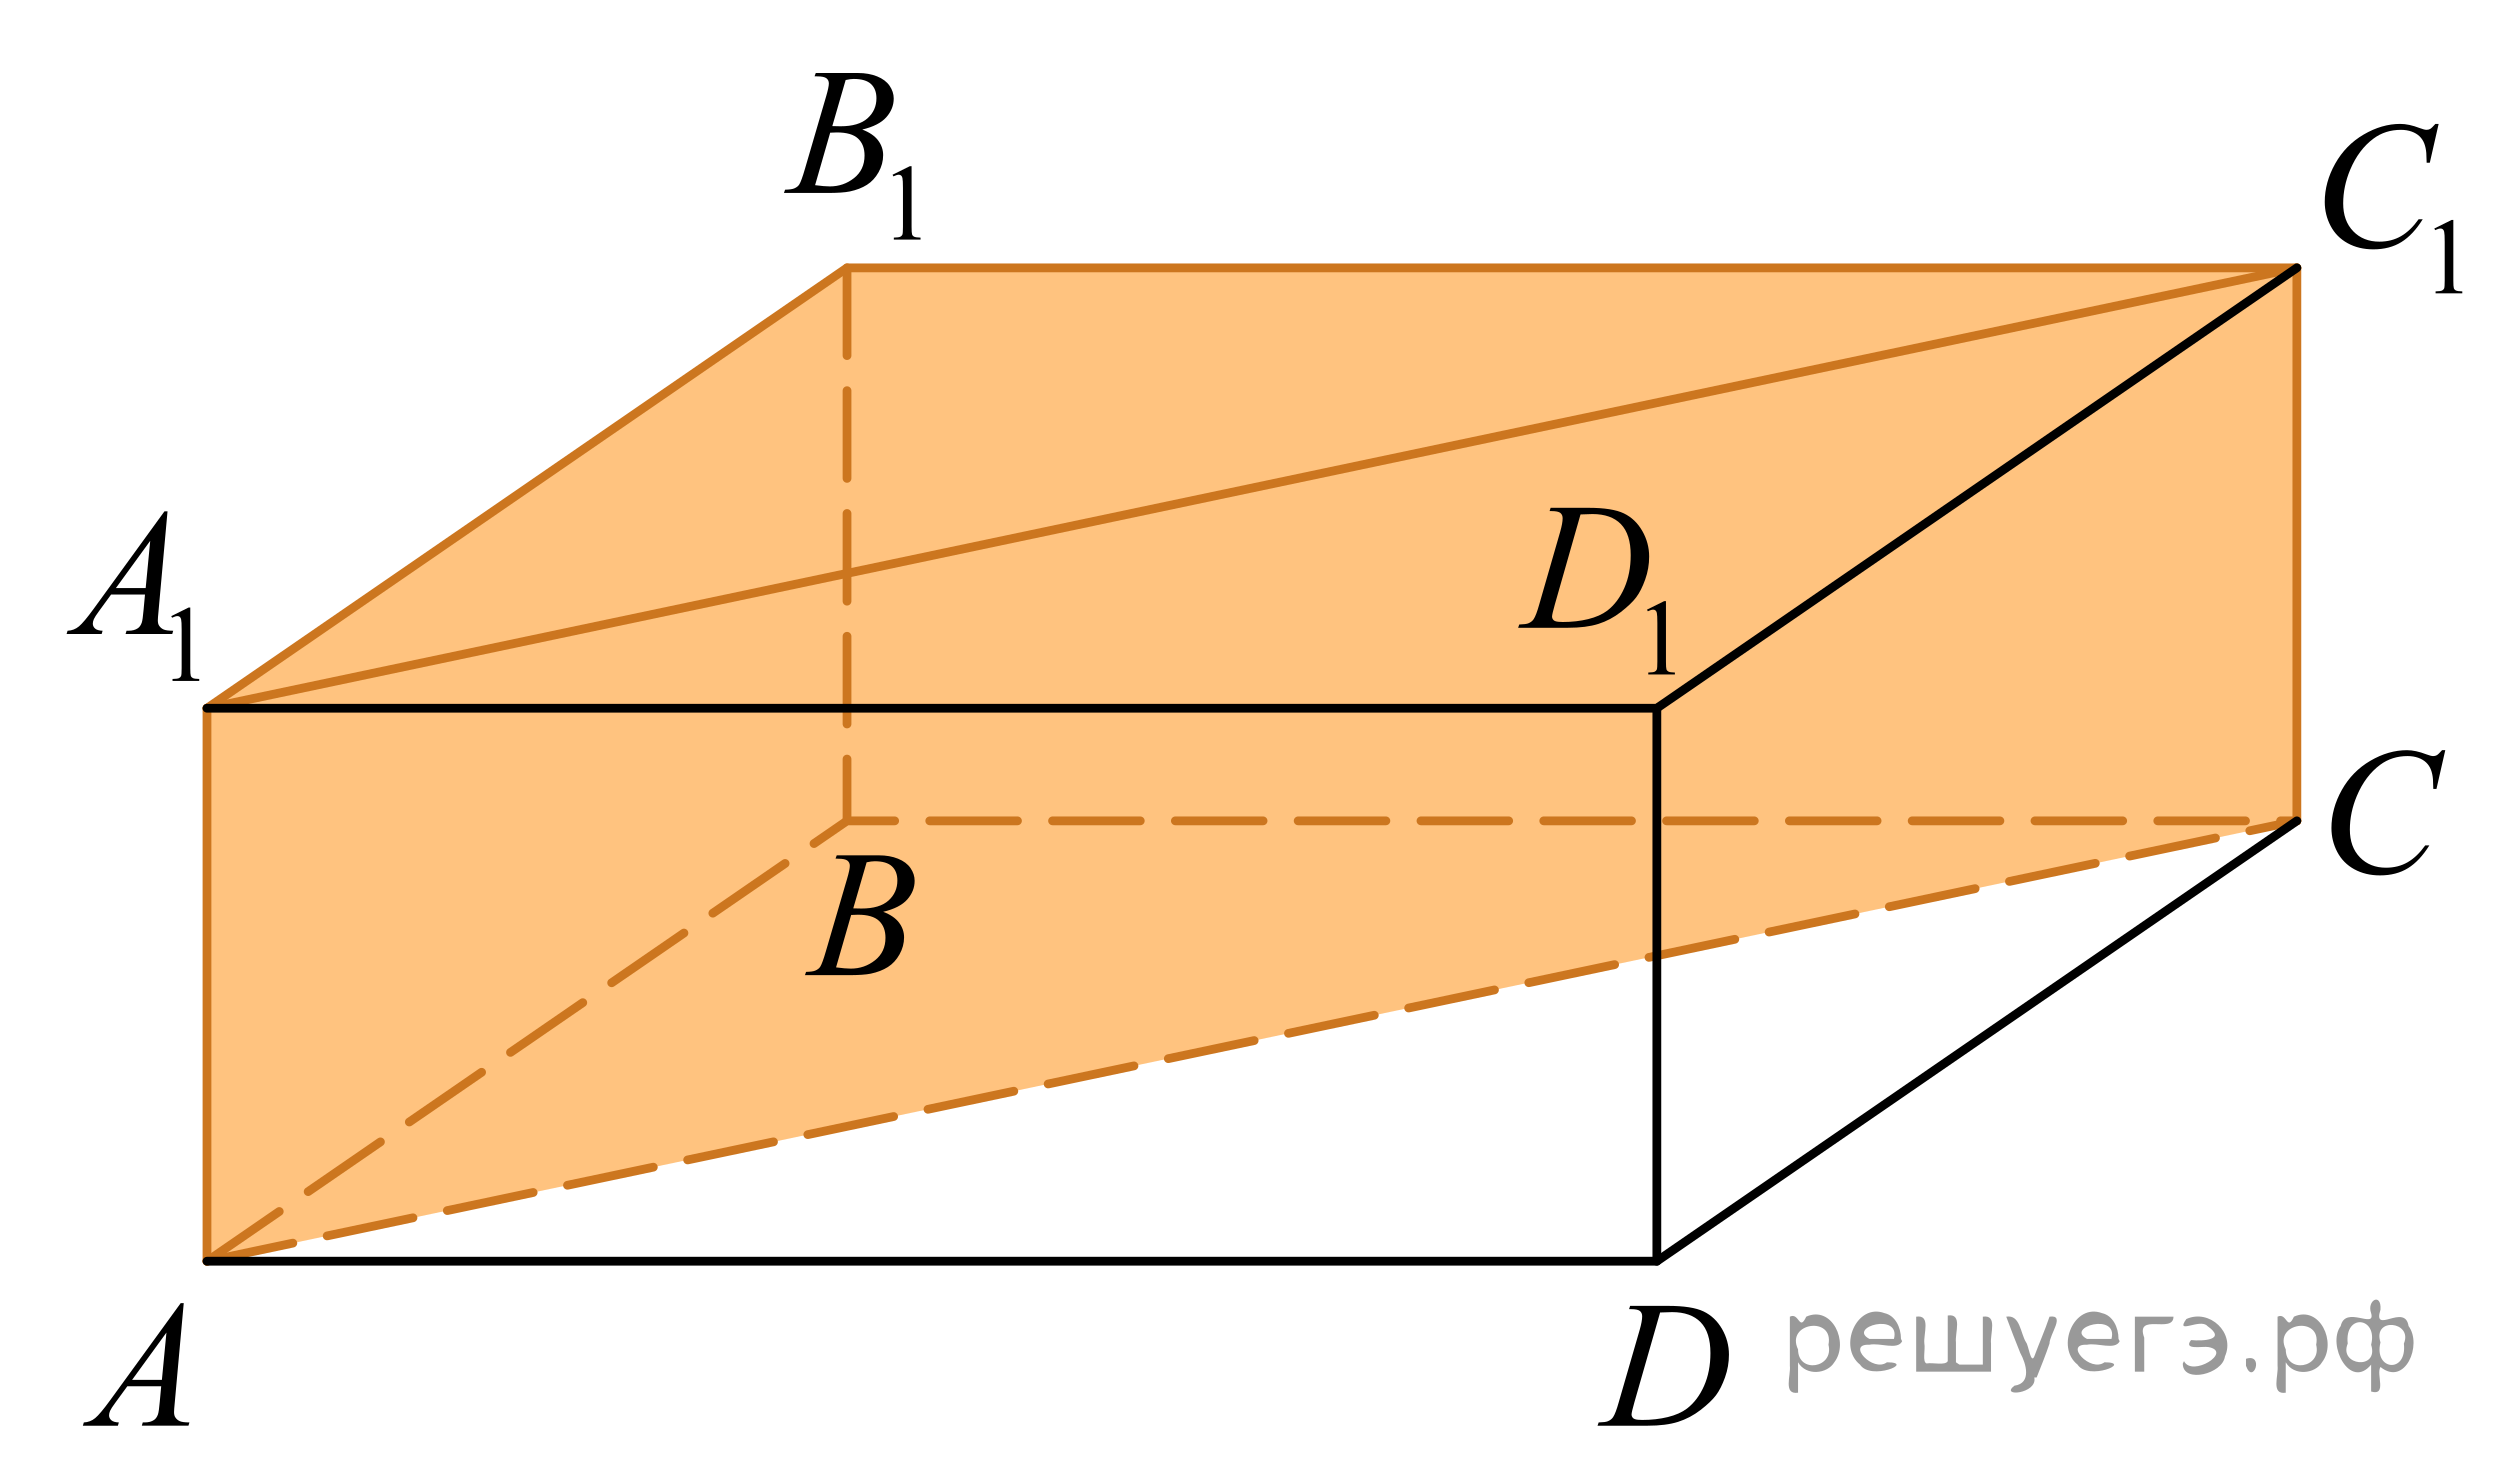 <?xml version="1.0" encoding="utf-8"?>
<!-- Generator: Adobe Illustrator 16.0.0, SVG Export Plug-In . SVG Version: 6.00 Build 0)  -->
<!DOCTYPE svg PUBLIC "-//W3C//DTD SVG 1.1//EN" "http://www.w3.org/Graphics/SVG/1.1/DTD/svg11.dtd">
<svg version="1.1" id="Слой_1" xmlns="http://www.w3.org/2000/svg" xmlns:xlink="http://www.w3.org/1999/xlink" x="0px" y="0px"
	 width="213.757px" height="124.719px" viewBox="-233.938 -275.58 213.757 124.719"
	 enable-background="new -233.938 -275.58 213.757 124.719" xml:space="preserve">
<path opacity="0.5" fill="#FF8800" enable-background="new    " d="M-216.24-167.743v-47.282l54.41-37.435l1.095-0.217
	l122.784-0.187c0,0,0.401,0.448,0.401,0.768s-0.033,46.38-0.033,46.38s-0.346,0.4-1.56,0.656
	C-40.357-204.804-216.24-167.743-216.24-167.743z"/>
<polyline fill="none" stroke="#CC761F" stroke-width="0.75" stroke-linecap="round" stroke-linejoin="round" stroke-miterlimit="10" points="
	-216.24,-215.025 -161.515,-252.677 -37.55,-252.677 "/>
<polyline fill="none" stroke="#CC761F" stroke-width="0.75" stroke-linecap="round" stroke-linejoin="round" stroke-miterlimit="10" stroke-dasharray="7.5,3" points="
	-216.24,-167.743 -161.515,-205.395 -37.55,-205.395 "/>
<line fill="none" stroke="#CC761F" stroke-width="0.75" stroke-linecap="round" stroke-linejoin="round" stroke-miterlimit="10" x1="-216.24" y1="-167.743" x2="-216.24" y2="-215.025"/>
<line fill="none" stroke="#CC761F" stroke-width="0.75" stroke-linecap="round" stroke-linejoin="round" stroke-miterlimit="10" x1="-37.55" y1="-252.677" x2="-37.55" y2="-205.395"/>
<line fill="none" stroke="#CC761F" stroke-width="0.75" stroke-linecap="round" stroke-linejoin="round" stroke-miterlimit="10" stroke-dasharray="7.5,3" x1="-161.515" y1="-252.677" x2="-161.515" y2="-205.395"/>
<line fill="none" stroke="#CC761F" stroke-width="0.75" stroke-linecap="round" stroke-linejoin="round" stroke-miterlimit="10" x1="-216.24" y1="-215.025" x2="-37.55" y2="-252.677"/>
<line fill="none" stroke="#CC761F" stroke-width="0.75" stroke-linecap="round" stroke-linejoin="round" stroke-miterlimit="10" stroke-dasharray="7.5,3" x1="-216.24" y1="-167.743" x2="-37.55" y2="-205.395"/>
<g>
	<g>
		<defs>
			<rect id="SVGID_1_" x="-229.843" y="-167.742" width="15.294" height="16.881"/>
		</defs>
		<clipPath id="SVGID_2_">
			<use xlink:href="#SVGID_1_"  overflow="visible"/>
		</clipPath>
		<g clip-path="url(#SVGID_2_)">
			<path d="M-218.228-164.158l-0.769,8.523c-0.04,0.398-0.06,0.66-0.06,0.786c0,0.202,0.038,0.355,0.112,0.461
				c0.094,0.146,0.223,0.254,0.385,0.325c0.162,0.07,0.434,0.105,0.817,0.105l-0.082,0.28h-3.988l0.082-0.28
				h0.172c0.324,0,0.587-0.07,0.791-0.211c0.144-0.096,0.256-0.254,0.336-0.476
				c0.055-0.156,0.107-0.524,0.157-1.103l0.119-1.3h-2.897l-1.03,1.413c-0.234,0.317-0.381,0.545-0.441,0.684
				c-0.06,0.138-0.089,0.268-0.089,0.389c0,0.162,0.065,0.3,0.194,0.416c0.129,0.116,0.344,0.179,0.643,0.189
				l-0.083,0.28h-2.994l0.082-0.28c0.368-0.015,0.693-0.14,0.975-0.374c0.281-0.234,0.701-0.734,1.258-1.499
				l6.049-8.327H-218.228z M-219.707-161.642l-2.935,4.043h2.547L-219.707-161.642z"/>
		</g>
	</g>
</g>
<g>
	<g>
		<defs>
			<rect id="SVGID_3_" x="-37.721" y="-215.025" width="16.691" height="18.276"/>
		</defs>
		<clipPath id="SVGID_4_">
			<use xlink:href="#SVGID_3_"  overflow="visible"/>
		</clipPath>
		<g clip-path="url(#SVGID_4_)">
			<path d="M-24.86-211.439l-0.754,3.315h-0.27l-0.029-0.831c-0.025-0.302-0.082-0.571-0.172-0.808
				c-0.09-0.237-0.225-0.442-0.403-0.616c-0.18-0.173-0.406-0.31-0.68-0.408
				c-0.274-0.098-0.578-0.147-0.912-0.147c-0.892,0-1.671,0.247-2.338,0.74c-0.852,0.629-1.52,1.518-2.002,2.666
				c-0.398,0.947-0.598,1.906-0.598,2.877c0,0.992,0.286,1.784,0.859,2.375c0.572,0.591,1.316,0.887,2.233,0.887
				c0.692,0,1.309-0.156,1.849-0.468c0.541-0.312,1.042-0.793,1.506-1.442h0.351
				c-0.548,0.881-1.155,1.529-1.822,1.945c-0.668,0.415-1.467,0.623-2.398,0.623c-0.827,0-1.559-0.175-2.196-0.524
				c-0.638-0.35-1.123-0.842-1.457-1.477s-0.5-1.316-0.5-2.046c0-1.117,0.296-2.205,0.889-3.262
				s1.405-1.888,2.439-2.492c1.033-0.604,2.075-0.906,3.126-0.906c0.493,0,1.046,0.119,1.658,0.355
				c0.27,0.101,0.464,0.151,0.583,0.151c0.12,0,0.225-0.025,0.314-0.076c0.09-0.05,0.239-0.194,0.448-0.431
				H-24.86L-24.86-211.439z"/>
		</g>
	</g>
</g>
<g>
	<g>
		<defs>
			<rect id="SVGID_5_" x="-99.887" y="-167.743" width="16.69" height="16.882"/>
		</defs>
		<clipPath id="SVGID_6_">
			<use xlink:href="#SVGID_5_"  overflow="visible"/>
		</clipPath>
		<g clip-path="url(#SVGID_6_)">
			<path d="M-94.647-163.645l0.09-0.279h3.234c1.37,0,2.385,0.158,3.044,0.476c0.66,0.317,1.187,0.817,1.58,1.5
				s0.591,1.415,0.591,2.194c0,0.67-0.113,1.321-0.34,1.954c-0.227,0.632-0.483,1.138-0.769,1.519
				c-0.287,0.38-0.727,0.8-1.318,1.258c-0.593,0.458-1.235,0.797-1.928,1.017
				c-0.692,0.219-1.557,0.328-2.593,0.328h-4.288l0.098-0.28c0.394-0.01,0.657-0.044,0.792-0.105
				c0.199-0.085,0.346-0.202,0.44-0.348c0.144-0.211,0.307-0.637,0.485-1.277l1.793-6.196
				c0.14-0.489,0.209-0.872,0.209-1.148c0-0.197-0.065-0.348-0.193-0.454c-0.13-0.106-0.384-0.159-0.763-0.159
				h-0.164V-163.645z M-91.994-163.358l-2.196,7.669c-0.165,0.574-0.247,0.929-0.247,1.065
				c0,0.081,0.026,0.159,0.078,0.234c0.053,0.076,0.124,0.127,0.214,0.152c0.129,0.045,0.338,0.067,0.627,0.067
				c0.782,0,1.508-0.081,2.178-0.245s1.219-0.407,1.647-0.73c0.607-0.468,1.093-1.113,1.457-1.935
				c0.363-0.82,0.545-1.755,0.545-2.803c0-1.184-0.279-2.064-0.837-2.641c-0.558-0.577-1.372-0.865-2.442-0.865
				C-91.235-163.389-91.576-163.378-91.994-163.358z"/>
		</g>
	</g>
</g>
<g>
	<g>
		<defs>
			<rect id="SVGID_7_" x="-231.24" y="-236.851" width="18.087" height="22.532"/>
		</defs>
		<clipPath id="SVGID_8_">
			<use xlink:href="#SVGID_7_"  overflow="visible"/>
		</clipPath>
		<g clip-path="url(#SVGID_8_)">
			<path d="M-219.294-222.902l1.478-0.73h0.147v5.191c0,0.344,0.014,0.559,0.043,0.644
				c0.028,0.085,0.087,0.149,0.177,0.195c0.09,0.045,0.272,0.07,0.546,0.076v0.169h-2.284v-0.169
				c0.287-0.006,0.472-0.03,0.556-0.074c0.084-0.044,0.142-0.102,0.175-0.177
				c0.032-0.074,0.049-0.296,0.049-0.665v-3.319c0-0.447-0.015-0.734-0.045-0.861
				c-0.021-0.097-0.059-0.168-0.114-0.213c-0.056-0.046-0.122-0.068-0.2-0.068c-0.11,0-0.264,0.047-0.461,0.141
				L-219.294-222.902z"/>
		</g>
	</g>
	<g>
		<defs>
			<rect id="SVGID_9_" x="-231.24" y="-236.851" width="18.087" height="22.532"/>
		</defs>
		<clipPath id="SVGID_10_">
			<use xlink:href="#SVGID_9_"  overflow="visible"/>
		</clipPath>
		<g clip-path="url(#SVGID_10_)">
			<path d="M-219.614-231.861l-0.769,8.532c-0.04,0.398-0.06,0.661-0.06,0.787c0,0.202,0.037,0.355,0.112,0.461
				c0.095,0.146,0.223,0.254,0.385,0.325c0.162,0.071,0.435,0.106,0.818,0.106l-0.082,0.28h-3.991l0.083-0.28
				h0.172c0.324,0,0.587-0.071,0.792-0.212c0.144-0.096,0.256-0.254,0.336-0.477
				c0.055-0.156,0.107-0.524,0.157-1.104l0.12-1.301h-2.899l-1.031,1.415c-0.234,0.318-0.381,0.546-0.441,0.685
				c-0.06,0.139-0.09,0.269-0.09,0.39c0,0.161,0.065,0.3,0.194,0.416c0.129,0.116,0.344,0.179,0.643,0.189
				l-0.082,0.28h-2.997l0.082-0.28c0.369-0.015,0.694-0.14,0.975-0.374s0.701-0.735,1.259-1.502l6.053-8.335
				H-219.614L-219.614-231.861z M-221.093-229.342l-2.937,4.046h2.548L-221.093-229.342z"/>
		</g>
	</g>
</g>
<g>
	<g>
		<defs>
			<rect id="SVGID_11_" x="-38.269" y="-269.99" width="18.088" height="22.532"/>
		</defs>
		<clipPath id="SVGID_12_">
			<use xlink:href="#SVGID_11_"  overflow="visible"/>
		</clipPath>
		<g clip-path="url(#SVGID_12_)">
			<path d="M-25.796-256.043l1.478-0.73h0.147v5.191c0,0.344,0.014,0.559,0.043,0.644
				c0.028,0.085,0.087,0.15,0.177,0.195c0.09,0.045,0.272,0.071,0.546,0.077v0.168h-2.284v-0.168
				c0.287-0.006,0.472-0.031,0.556-0.074c0.083-0.044,0.142-0.102,0.175-0.177
				c0.032-0.074,0.049-0.295,0.049-0.664v-3.319c0-0.447-0.015-0.734-0.045-0.861
				c-0.021-0.097-0.059-0.168-0.114-0.213c-0.055-0.046-0.121-0.068-0.199-0.068c-0.11,0-0.264,0.047-0.461,0.141
				L-25.796-256.043z"/>
		</g>
	</g>
	<g>
		<defs>
			<rect id="SVGID_13_" x="-38.269" y="-269.99" width="18.088" height="22.532"/>
		</defs>
		<clipPath id="SVGID_14_">
			<use xlink:href="#SVGID_13_"  overflow="visible"/>
		</clipPath>
		<g clip-path="url(#SVGID_14_)">
			<path d="M-25.428-264.984l-0.755,3.32h-0.269l-0.03-0.832c-0.025-0.303-0.082-0.573-0.172-0.81
				c-0.09-0.237-0.225-0.443-0.403-0.617c-0.18-0.173-0.406-0.31-0.681-0.408
				c-0.273-0.098-0.577-0.147-0.911-0.147c-0.892,0-1.672,0.247-2.339,0.741c-0.853,0.63-1.52,1.52-2.003,2.67
				c-0.398,0.948-0.598,1.909-0.598,2.882c0,0.993,0.286,1.786,0.859,2.378c0.572,0.593,1.317,0.889,2.234,0.889
				c0.692,0,1.309-0.156,1.85-0.469c0.54-0.312,1.042-0.794,1.506-1.445h0.351
				c-0.548,0.883-1.155,1.532-1.823,1.948c-0.668,0.416-1.467,0.624-2.398,0.624c-0.827,0-1.56-0.175-2.197-0.525
				c-0.638-0.351-1.124-0.844-1.457-1.479c-0.334-0.635-0.501-1.318-0.501-2.05c0-1.119,0.296-2.208,0.89-3.268
				c0.593-1.059,1.405-1.891,2.439-2.496c1.034-0.606,2.076-0.908,3.128-0.908c0.493,0,1.046,0.118,1.658,0.355
				c0.27,0.101,0.464,0.152,0.583,0.152c0.12,0,0.225-0.025,0.315-0.076c0.09-0.05,0.239-0.194,0.448-0.431
				H-25.428L-25.428-264.984z"/>
		</g>
	</g>
</g>
<polyline fill="none" stroke="#000000" stroke-width="0.75" stroke-linecap="round" stroke-linejoin="round" stroke-miterlimit="10" points="
	-37.55,-205.395 -92.273,-167.743 -216.24,-167.743 "/>
<line fill="none" stroke="#000000" stroke-width="0.75" stroke-linecap="round" stroke-linejoin="round" stroke-miterlimit="10" x1="-92.273" y1="-215.025" x2="-92.273" y2="-167.743"/>
<polyline fill="none" stroke="#000000" stroke-width="0.75" stroke-linecap="round" stroke-linejoin="round" stroke-miterlimit="10" points="
	-37.55,-252.677 -92.273,-215.025 -216.24,-215.025 "/>
<g>
	<g>
		<defs>
			<rect id="SVGID_15_" x="-106.663" y="-237.403" width="19.415" height="22.531"/>
		</defs>
		<clipPath id="SVGID_16_">
			<use xlink:href="#SVGID_15_"  overflow="visible"/>
		</clipPath>
		<g clip-path="url(#SVGID_16_)">
			<path d="M-93.115-223.454l1.474-0.73h0.147v5.191c0,0.344,0.014,0.559,0.042,0.644s0.087,0.149,0.177,0.195
				c0.089,0.045,0.271,0.07,0.545,0.077v0.168h-2.277v-0.168c0.286-0.006,0.471-0.031,0.554-0.075
				s0.142-0.102,0.174-0.177c0.033-0.074,0.049-0.296,0.049-0.664v-3.319c0-0.447-0.015-0.734-0.044-0.861
				c-0.021-0.097-0.059-0.169-0.114-0.213c-0.055-0.045-0.121-0.068-0.198-0.068c-0.11,0-0.264,0.047-0.46,0.141
				L-93.115-223.454z"/>
		</g>
	</g>
	<g>
		<defs>
			<rect id="SVGID_17_" x="-106.663" y="-237.403" width="19.415" height="22.531"/>
		</defs>
		<clipPath id="SVGID_18_">
			<use xlink:href="#SVGID_17_"  overflow="visible"/>
		</clipPath>
		<g clip-path="url(#SVGID_18_)">
			<path d="M-101.444-231.881l0.09-0.28h3.225c1.365,0,2.377,0.159,3.035,0.477
				c0.658,0.317,1.184,0.817,1.575,1.501c0.393,0.684,0.589,1.416,0.589,2.197c0,0.671-0.113,1.323-0.339,1.956
				c-0.227,0.632-0.481,1.139-0.768,1.52c-0.285,0.381-0.724,0.801-1.315,1.26s-1.231,0.798-1.922,1.017
				s-1.552,0.329-2.584,0.329h-4.275l0.097-0.28c0.393-0.011,0.655-0.045,0.789-0.106
				c0.199-0.085,0.346-0.202,0.44-0.348c0.144-0.211,0.306-0.638,0.484-1.278l1.788-6.203
				c0.139-0.489,0.208-0.872,0.208-1.149c0-0.197-0.065-0.348-0.193-0.454s-0.383-0.159-0.76-0.159h-0.164V-231.881
				z M-98.799-231.593l-2.19,7.677c-0.163,0.575-0.245,0.93-0.245,1.066c0,0.081,0.025,0.159,0.078,0.234
				c0.052,0.076,0.123,0.126,0.212,0.151c0.129,0.045,0.338,0.068,0.626,0.068c0.779,0,1.503-0.082,2.171-0.246
				s1.215-0.407,1.643-0.73c0.606-0.47,1.09-1.115,1.452-1.937c0.362-0.822,0.544-1.757,0.544-2.807
				c0-1.185-0.278-2.065-0.834-2.644c-0.557-0.577-1.368-0.866-2.436-0.866
				C-98.043-231.624-98.382-231.614-98.799-231.593z"/>
		</g>
	</g>
</g>
<g>
	<g>
		<defs>
			<rect id="SVGID_19_" x="-169.559" y="-274.58" width="18.088" height="22.531"/>
		</defs>
		<clipPath id="SVGID_20_">
			<use xlink:href="#SVGID_19_"  overflow="visible"/>
		</clipPath>
		<g clip-path="url(#SVGID_20_)">
			<path d="M-157.62-260.64l1.478-0.731h0.147v5.191c0,0.344,0.014,0.56,0.043,0.644
				c0.028,0.085,0.087,0.15,0.177,0.195s0.272,0.071,0.546,0.077v0.168h-2.284v-0.168
				c0.287-0.006,0.472-0.031,0.556-0.075c0.083-0.043,0.142-0.102,0.175-0.177
				c0.032-0.074,0.049-0.295,0.049-0.664v-3.318c0-0.447-0.015-0.734-0.045-0.861
				c-0.021-0.097-0.059-0.168-0.114-0.213c-0.055-0.045-0.121-0.068-0.199-0.068c-0.11,0-0.264,0.047-0.461,0.141
				L-157.62-260.64z"/>
		</g>
	</g>
	<g>
		<defs>
			<rect id="SVGID_21_" x="-169.559" y="-274.58" width="18.088" height="22.531"/>
		</defs>
		<clipPath id="SVGID_22_">
			<use xlink:href="#SVGID_21_"  overflow="visible"/>
		</clipPath>
		<g clip-path="url(#SVGID_22_)">
			<path d="M-164.291-269.057l0.104-0.28h3.617c0.607,0,1.149,0.096,1.625,0.287c0.476,0.192,0.832,0.459,1.068,0.802
				c0.236,0.344,0.355,0.707,0.355,1.09c0,0.59-0.211,1.123-0.632,1.6s-1.107,0.829-2.059,1.055
				c0.612,0.232,1.063,0.54,1.353,0.923s0.434,0.804,0.434,1.263c0,0.509-0.13,0.996-0.389,1.46
				s-0.592,0.824-0.998,1.081s-0.895,0.446-1.468,0.567c-0.409,0.085-1.047,0.128-1.913,0.128h-3.715l0.098-0.28
				c0.389-0.01,0.652-0.048,0.792-0.114c0.199-0.085,0.341-0.199,0.426-0.34
				c0.12-0.191,0.279-0.63,0.478-1.316l1.815-6.21c0.154-0.524,0.232-0.893,0.232-1.104
				c0-0.186-0.069-0.334-0.206-0.442s-0.398-0.163-0.78-0.163C-164.136-269.05-164.216-269.053-164.291-269.057z
				 M-164.246-259.747c0.538,0.071,0.959,0.106,1.263,0.106c0.777,0,1.466-0.237,2.066-0.711
				c0.6-0.474,0.9-1.117,0.9-1.929c0-0.621-0.185-1.105-0.557-1.453s-0.971-0.522-1.798-0.522
				c-0.159,0-0.353,0.008-0.583,0.022L-164.246-259.747z M-162.774-264.799c0.324,0.011,0.558,0.016,0.702,0.016
				c1.036,0,1.808-0.229,2.313-0.685c0.506-0.456,0.759-1.027,0.759-1.713c0-0.519-0.155-0.924-0.464-1.214
				c-0.309-0.29-0.802-0.435-1.48-0.435c-0.18,0-0.408,0.03-0.688,0.091L-162.774-264.799z"/>
		</g>
	</g>
</g>
<g>
	<g>
		<defs>
			<rect id="SVGID_23_" x="-167.764" y="-206.265" width="15.293" height="16.881"/>
		</defs>
		<clipPath id="SVGID_24_">
			<use xlink:href="#SVGID_23_"  overflow="visible"/>
		</clipPath>
		<g clip-path="url(#SVGID_24_)">
			<path d="M-162.498-202.167l0.104-0.279h3.614c0.607,0,1.149,0.096,1.624,0.287c0.476,0.191,0.832,0.458,1.068,0.801
				c0.236,0.343,0.354,0.705,0.354,1.088c0,0.589-0.21,1.122-0.631,1.598c-0.421,0.476-1.106,0.828-2.058,1.054
				c0.612,0.231,1.063,0.54,1.352,0.922c0.289,0.382,0.434,0.803,0.434,1.261c0,0.509-0.13,0.995-0.389,1.458
				c-0.259,0.464-0.591,0.824-0.997,1.081c-0.405,0.257-0.894,0.446-1.467,0.567
				c-0.408,0.085-1.046,0.128-1.912,0.128h-3.711l0.097-0.28c0.388-0.01,0.652-0.047,0.792-0.113
				c0.198-0.085,0.341-0.199,0.425-0.339c0.12-0.191,0.279-0.63,0.478-1.315l1.815-6.203
				c0.154-0.524,0.231-0.892,0.231-1.103c0-0.186-0.068-0.334-0.205-0.442c-0.137-0.108-0.398-0.162-0.78-0.162
				C-162.343-202.159-162.422-202.162-162.498-202.167z M-162.453-192.866c0.537,0.071,0.958,0.106,1.262,0.106
				c0.777,0,1.465-0.237,2.065-0.71c0.6-0.473,0.899-1.116,0.899-1.927c0-0.62-0.185-1.103-0.557-1.451
				c-0.37-0.348-0.97-0.521-1.796-0.521c-0.159,0-0.353,0.008-0.582,0.022L-162.453-192.866z M-160.982-197.913
				c0.324,0.01,0.558,0.015,0.702,0.015c1.035,0,1.806-0.228,2.312-0.684c0.505-0.456,0.758-1.026,0.758-1.711
				c0-0.519-0.154-0.923-0.463-1.213s-0.802-0.435-1.478-0.435c-0.18,0-0.408,0.03-0.688,0.091L-160.982-197.913z"
				/>
		</g>
	</g>
</g>
<g style="stroke:none;fill:#000;fill-opacity:0.4" > <path d="m -80.2,-159.0 c 0,0.8 0,1.6 0,2.5 -1.3,0.2 -0.6,-1.5 -0.7,-2.3 0,-1.4 0,-2.8 0,-4.2 0.8,-0.4 0.8,1.3 1.4,0.0 2.2,-1.0 3.7,2.2 2.4,3.9 -0.6,1.0 -2.4,1.2 -3.1,0.0 z m 2.6,-1.6 c 0.5,-2.5 -3.7,-1.9 -2.6,0.4 0.0,2.1 3.1,1.6 2.6,-0.4 z" /> <path d="m -71.3,-160.9 c -0.4,0.8 -1.9,0.1 -2.8,0.3 -2.0,-0.1 0.3,2.4 1.5,1.5 2.5,0.0 -1.4,1.6 -2.3,0.2 -1.9,-1.5 -0.3,-5.3 2.1,-4.4 0.9,0.2 1.4,1.2 1.4,2.2 z m -0.7,-0.2 c 0.6,-2.3 -4.0,-1.0 -2.1,0.0 0.7,0 1.4,-0.0 2.1,-0.0 z" /> <path d="m -66.4,-158.9 c 0.6,0 1.3,0 2.0,0 0,-1.3 0,-2.7 0,-4.1 1.3,-0.2 0.6,1.5 0.7,2.3 0,0.8 0,1.6 0,2.4 -2.1,0 -4.2,0 -6.4,0 0,-1.5 0,-3.1 0,-4.7 1.3,-0.2 0.6,1.5 0.7,2.3 0.1,0.5 -0.2,1.6 0.2,1.7 0.5,-0.1 1.6,0.2 1.8,-0.2 0,-1.3 0,-2.6 0,-3.9 1.3,-0.2 0.6,1.5 0.7,2.3 0,0.5 0,1.1 0,1.7 z" /> <path d="m -60.0,-157.8 c 0.3,1.4 -3.0,1.7 -1.7,0.7 1.5,-0.2 1.0,-1.9 0.5,-2.8 -0.4,-1.0 -0.8,-2.0 -1.2,-3.1 1.2,-0.2 1.2,1.4 1.7,2.2 0.2,0.2 0.4,1.9 0.7,1.2 0.4,-1.1 0.9,-2.2 1.3,-3.4 1.4,-0.2 0.0,1.5 -0.0,2.3 -0.3,0.9 -0.7,1.9 -1.1,2.9 z" /> <path d="m -52.7,-160.9 c -0.4,0.8 -1.9,0.1 -2.8,0.3 -2.0,-0.1 0.3,2.4 1.5,1.5 2.5,0.0 -1.4,1.6 -2.3,0.2 -1.9,-1.5 -0.3,-5.3 2.1,-4.4 0.9,0.2 1.4,1.2 1.4,2.2 z m -0.7,-0.2 c 0.6,-2.3 -4.0,-1.0 -2.1,0.0 0.7,0 1.4,-0.0 2.1,-0.0 z" /> <path d="m -51.4,-158.3 c 0,-1.5 0,-3.1 0,-4.7 1.1,0 2.2,0 3.3,0 0.0,1.5 -3.3,-0.4 -2.5,1.8 0,0.9 0,1.9 0,2.9 -0.2,0 -0.5,0 -0.7,0 z" /> <path d="m -47.2,-159.2 c 0.7,1.4 4.2,-0.8 2.1,-1.2 -0.5,-0.1 -2.2,0.3 -1.5,-0.6 1.0,0.1 3.1,0.0 1.4,-1.2 -0.6,-0.7 -2.8,0.8 -1.8,-0.6 2.0,-0.9 4.2,1.2 3.3,3.2 -0.2,1.5 -3.5,2.3 -3.6,0.7 l 0,-0.1 0,-0.0 0,0 z" /> <path d="m -41.9,-159.4 c 1.6,-0.5 0.6,2.3 -0.0,0.6 -0.0,-0.2 0.0,-0.4 0.0,-0.6 z" /> <path d="m -38.5,-159.0 c 0,0.8 0,1.6 0,2.5 -1.3,0.2 -0.6,-1.5 -0.7,-2.3 0,-1.4 0,-2.8 0,-4.2 0.8,-0.4 0.8,1.3 1.4,0.0 2.2,-1.0 3.7,2.2 2.4,3.9 -0.6,1.0 -2.4,1.2 -3.1,0.0 z m 2.6,-1.6 c 0.5,-2.5 -3.7,-1.9 -2.6,0.4 0.0,2.1 3.1,1.6 2.6,-0.4 z" /> <path d="m -33.2,-160.7 c -0.8,1.9 2.7,2.3 2.0,0.1 0.6,-2.4 -2.3,-2.7 -2.0,-0.1 z m 2.0,4.2 c 0,-0.8 0,-1.6 0,-2.4 -1.8,2.2 -3.8,-1.7 -2.6,-3.3 0.4,-1.8 3.0,0.3 2.6,-1.1 -0.4,-1.1 0.9,-1.8 0.8,-0.3 -0.7,2.2 2.1,-0.6 2.4,1.4 1.2,1.6 -0.3,5.2 -2.4,3.5 -0.4,0.6 0.6,2.5 -0.8,2.1 z m 2.8,-4.2 c 0.8,-1.9 -2.7,-2.3 -2.0,-0.1 -0.6,2.4 2.3,2.7 2.0,0.1 z" /> </g></svg>

<!--File created and owned by https://sdamgia.ru. Copying is prohibited. All rights reserved.-->
